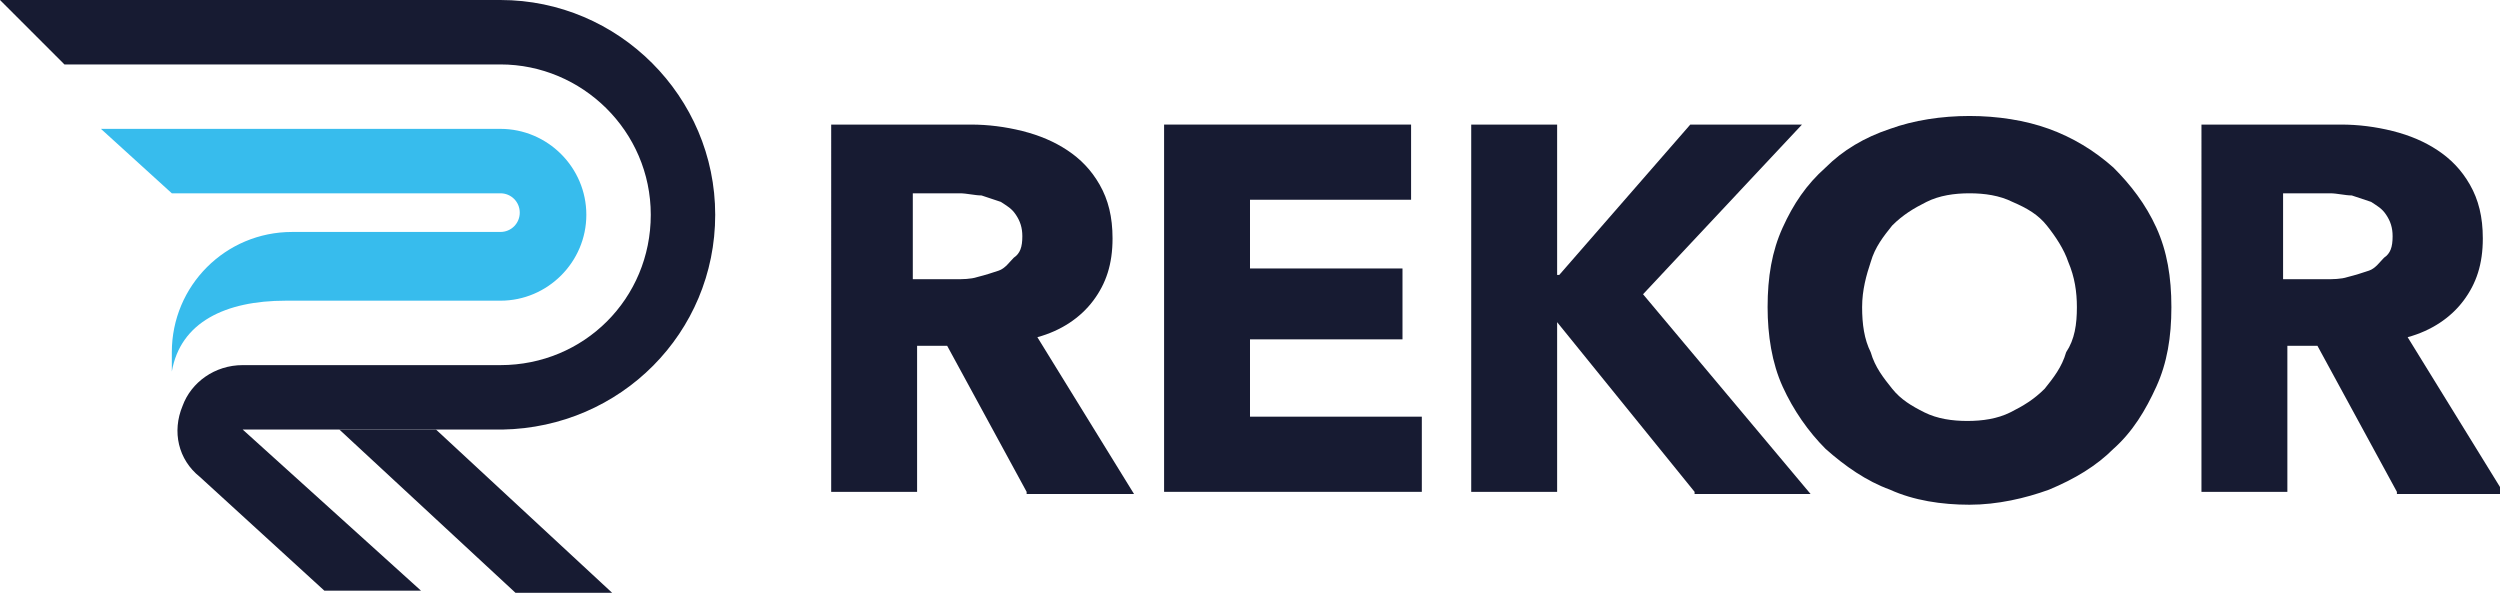 <?xml version="1.0" encoding="utf-8"?>
<!-- Generator: Adobe Illustrator 24.1.2, SVG Export Plug-In . SVG Version: 6.00 Build 0)  -->
<svg version="1.1" id="Layer_1" xmlns="http://www.w3.org/2000/svg" xmlns:xlink="http://www.w3.org/1999/xlink" x="0px" y="0px"
	 viewBox="0 0 116.4 27.6" style="enable-background:new 0 0 116.4 27.6;" xml:space="preserve">
<style type="text/css">
	.st0{fill:#171B32;}
	.st1{fill:#37BCED;}
</style>
<g>
	<g>
		<path class="st0" d="M47.8,22.9l-3.7-6.8h-1.4v6.8h-4V5.8h6.5c0.8,0,1.6,0.1,2.4,0.3c0.8,0.2,1.5,0.5,2.1,0.9
			c0.6,0.4,1.1,0.9,1.5,1.6c0.4,0.7,0.6,1.5,0.6,2.5c0,1.2-0.3,2.1-0.9,2.9c-0.6,0.8-1.5,1.4-2.6,1.7l4.5,7.3H47.8z M47.6,11
			c0-0.4-0.1-0.7-0.3-1c-0.2-0.3-0.4-0.4-0.7-0.6c-0.3-0.1-0.6-0.2-0.9-0.3c-0.3,0-0.7-0.1-1-0.1h-2.2v4h2c0.3,0,0.7,0,1-0.1
			c0.4-0.1,0.7-0.2,1-0.3c0.3-0.1,0.5-0.4,0.7-0.6C47.5,11.8,47.6,11.5,47.6,11z"/>
		<path class="st0" d="M54.2,22.9V5.8h11.5v3.5h-7.5v3.2h7.1v3.3h-7.1v3.6h8v3.5H54.2z"/>
		<path class="st0" d="M78.9,22.9L72.5,15h0v7.9h-4V5.8h4v7h0.1l6.1-7h5.2l-7.4,7.9l7.8,9.3H78.9z"/>
		<path class="st0" d="M101.1,14.3c0,1.4-0.2,2.6-0.7,3.7c-0.5,1.1-1.1,2.1-2,2.9c-0.8,0.8-1.8,1.4-3,1.9c-1.1,0.4-2.4,0.7-3.7,0.7
			c-1.3,0-2.6-0.2-3.7-0.7c-1.1-0.4-2.1-1.1-3-1.9c-0.8-0.8-1.5-1.8-2-2.9c-0.5-1.1-0.7-2.4-0.7-3.7c0-1.4,0.2-2.6,0.7-3.7
			c0.5-1.1,1.1-2,2-2.8c0.8-0.8,1.8-1.4,3-1.8c1.1-0.4,2.4-0.6,3.7-0.6c1.3,0,2.6,0.2,3.7,0.6c1.1,0.4,2.1,1,3,1.8
			c0.8,0.8,1.5,1.7,2,2.8C100.9,11.7,101.1,12.9,101.1,14.3z M96.7,14.3c0-0.7-0.1-1.4-0.4-2.1c-0.2-0.6-0.6-1.2-1-1.7
			c-0.4-0.5-0.9-0.8-1.6-1.1c-0.6-0.3-1.3-0.4-2-0.4c-0.7,0-1.4,0.1-2,0.4c-0.6,0.3-1.1,0.6-1.6,1.1c-0.4,0.5-0.8,1-1,1.7
			c-0.2,0.6-0.4,1.3-0.4,2.1c0,0.8,0.1,1.5,0.4,2.1c0.2,0.7,0.6,1.2,1,1.7c0.4,0.5,0.9,0.8,1.5,1.1c0.6,0.3,1.3,0.4,2,0.4
			c0.7,0,1.4-0.1,2-0.4c0.6-0.3,1.1-0.6,1.6-1.1c0.4-0.5,0.8-1,1-1.7C96.6,15.8,96.7,15.1,96.7,14.3z"/>
		<path class="st0" d="M111.6,22.9l-3.7-6.8h-1.4v6.8h-4V5.8h6.5c0.8,0,1.6,0.1,2.4,0.3c0.8,0.2,1.5,0.5,2.1,0.9
			c0.6,0.4,1.1,0.9,1.5,1.6c0.4,0.7,0.6,1.5,0.6,2.5c0,1.2-0.3,2.1-0.9,2.9c-0.6,0.8-1.5,1.4-2.6,1.7l4.5,7.3H111.6z M111.4,11
			c0-0.4-0.1-0.7-0.3-1c-0.2-0.3-0.4-0.4-0.7-0.6c-0.3-0.1-0.6-0.2-0.9-0.3c-0.3,0-0.7-0.1-1-0.1h-2.2v4h2c0.3,0,0.7,0,1-0.1
			c0.4-0.1,0.7-0.2,1-0.3c0.3-0.1,0.5-0.4,0.7-0.6C111.3,11.8,111.4,11.5,111.4,11z"/>
	</g>
	<g>
		<path class="st1" d="M13.3,14c0,0,10,0,10,0c2.2,0,4-1.8,4-4c0-2.2-1.8-4-4-4H4.7l3.3,3h15.3c0.5,0,0.9,0.4,0.9,0.9
			c0,0.5-0.4,0.9-0.9,0.9l-9.7,0c-3.1,0-5.6,2.5-5.6,5.6v0.9C8.4,15,10.5,14,13.3,14z"/>
		<polygon class="st0" points="20.3,20 28.5,27.6 24,27.6 15.8,20 		"/>
		<g>
			<path class="st0" d="M11.3,20C11.3,20,11.3,20,11.3,20C11.4,20,11.4,20,11.3,20l0.3,0l0,0h11.8c5.5-0.1,9.9-4.5,9.9-10
				c0-5.5-4.5-10-10-10H0l3,3h20.3c3.8,0,7,3.1,7,7c0,3.9-3.1,7-7,7l-12,0c-1.3,0-2.4,0.8-2.8,1.9c-0.5,1.2-0.2,2.5,0.8,3.3l5.8,5.3
				h4.5L11.3,20C11.3,20,11.3,20,11.3,20z"/>
		</g>
	</g>
</g>
</svg>
